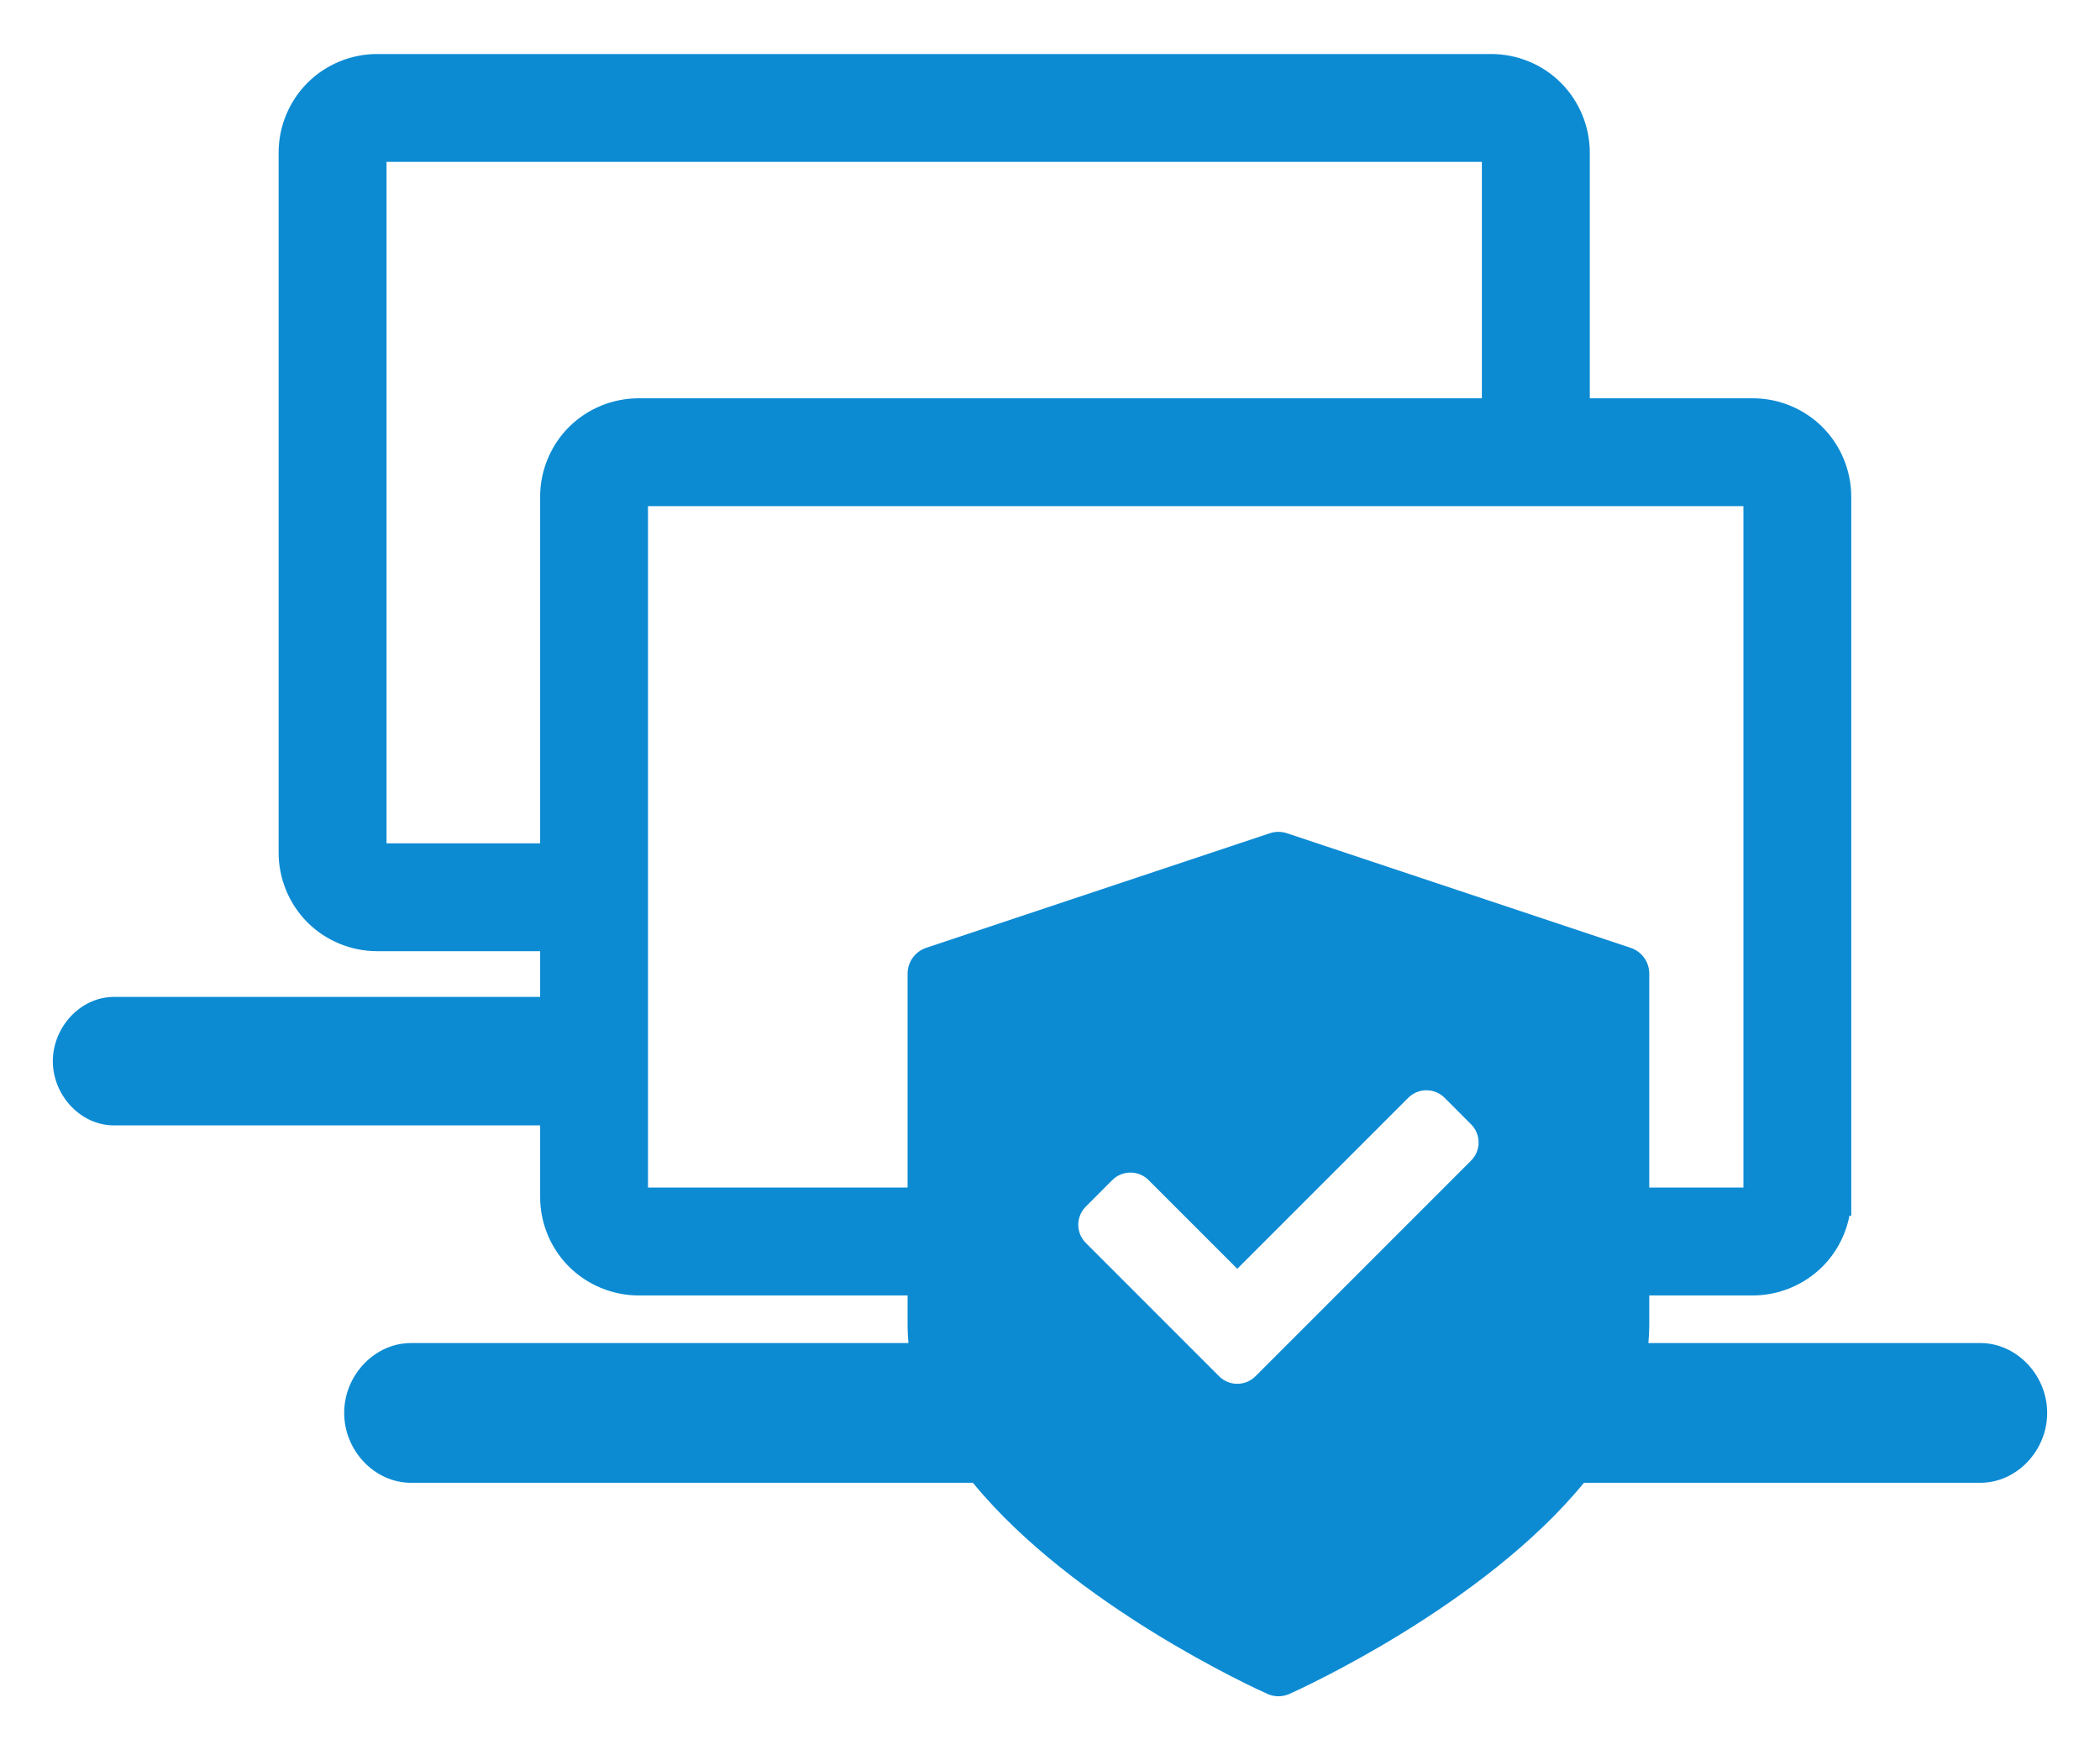 <?xml version="1.0" encoding="utf-8"?>
<!-- Generator: Adobe Illustrator 16.0.0, SVG Export Plug-In . SVG Version: 6.00 Build 0)  -->
<!DOCTYPE svg PUBLIC "-//W3C//DTD SVG 1.1//EN" "http://www.w3.org/Graphics/SVG/1.1/DTD/svg11.dtd">
<svg version="1.1" id="Layer_1" xmlns="http://www.w3.org/2000/svg" xmlns:xlink="http://www.w3.org/1999/xlink" x="0px" y="0px"
	 width="360px" height="300px" viewBox="0 0 360 300" enable-background="new 0 0 360 300" xml:space="preserve">
<path fill="#0C8BD3" d="M339.489,230.2h-56.91c0.097-1.004,0.151-2.013,0.151-3.03v-5.129h17.761c4.447,0,8.795-1.805,11.93-4.945
	c2.373-2.361,3.983-5.43,4.625-8.715h0.313v-3.218V85.145c0-4.466-1.803-8.818-4.947-11.948c-3.123-3.13-7.463-4.93-11.898-4.93
	h-0.004h-0.016h-27.958V26.136c0-4.442-1.803-8.793-4.945-11.935c-3.117-3.14-7.472-4.941-11.938-4.941H64.631
	c-4.454,0-8.804,1.802-11.932,4.949c-3.135,3.132-4.937,7.482-4.937,11.927v120.028c0,4.444,1.802,8.793,4.942,11.935
	c3.137,3.136,7.484,4.934,11.926,4.934h27.966v7.839h-73.05c-2.931,0-5.563,1.334-7.442,3.36c-1.882,2.026-3.045,4.762-3.048,7.657
	c0.003,2.888,1.166,5.621,3.048,7.646c1.879,2.024,4.512,3.358,7.442,3.358h73.05v12.271c-0.012,4.437,1.785,8.791,4.932,11.935
	c3.148,3.141,7.5,4.943,11.941,4.943h46.119v5.129c0,1.018,0.055,2.026,0.15,3.03H70.453c-6.206,0-11.45,5.482-11.45,11.975
	s5.244,11.978,11.45,11.978h96.334c17.278,21.105,48.65,35.365,50.469,36.178c0.605,0.273,1.253,0.41,1.903,0.41
	s1.298-0.137,1.903-0.41c1.819-0.813,33.191-15.072,50.469-36.178h67.958c6.208,0,11.454-5.485,11.454-11.978
	S345.697,230.2,339.489,230.2z M97.525,73.204c-3.144,3.144-4.94,7.499-4.929,11.948v59.394H66.261V27.748h187.773v40.519H109.47
	C105.002,68.267,100.657,70.066,97.525,73.204z M252.183,198.932l-36.961,36.963c-0.86,0.861-1.988,1.289-3.117,1.289
	c-1.126,0-2.255-0.428-3.114-1.289l-22.853-22.854c-0.828-0.829-1.292-1.947-1.292-3.114c0-1.169,0.466-2.291,1.292-3.116
	l4.536-4.539c1.72-1.72,4.512-1.72,6.229,0l15.201,15.199l29.311-29.308c0.825-0.827,1.947-1.29,3.115-1.29s2.29,0.465,3.116,1.29
	l4.536,4.54C253.903,194.42,253.903,197.21,252.183,198.932z M279.547,162.46l-58.915-19.64c-0.956-0.318-1.989-0.318-2.944,0
	l-58.914,19.64c-1.901,0.636-3.185,2.414-3.185,4.42v36.673h-44.504V86.754h187.788v115.192v1.606H282.73V166.88
	C282.73,164.874,281.446,163.096,279.547,162.46z"/>
</svg>
